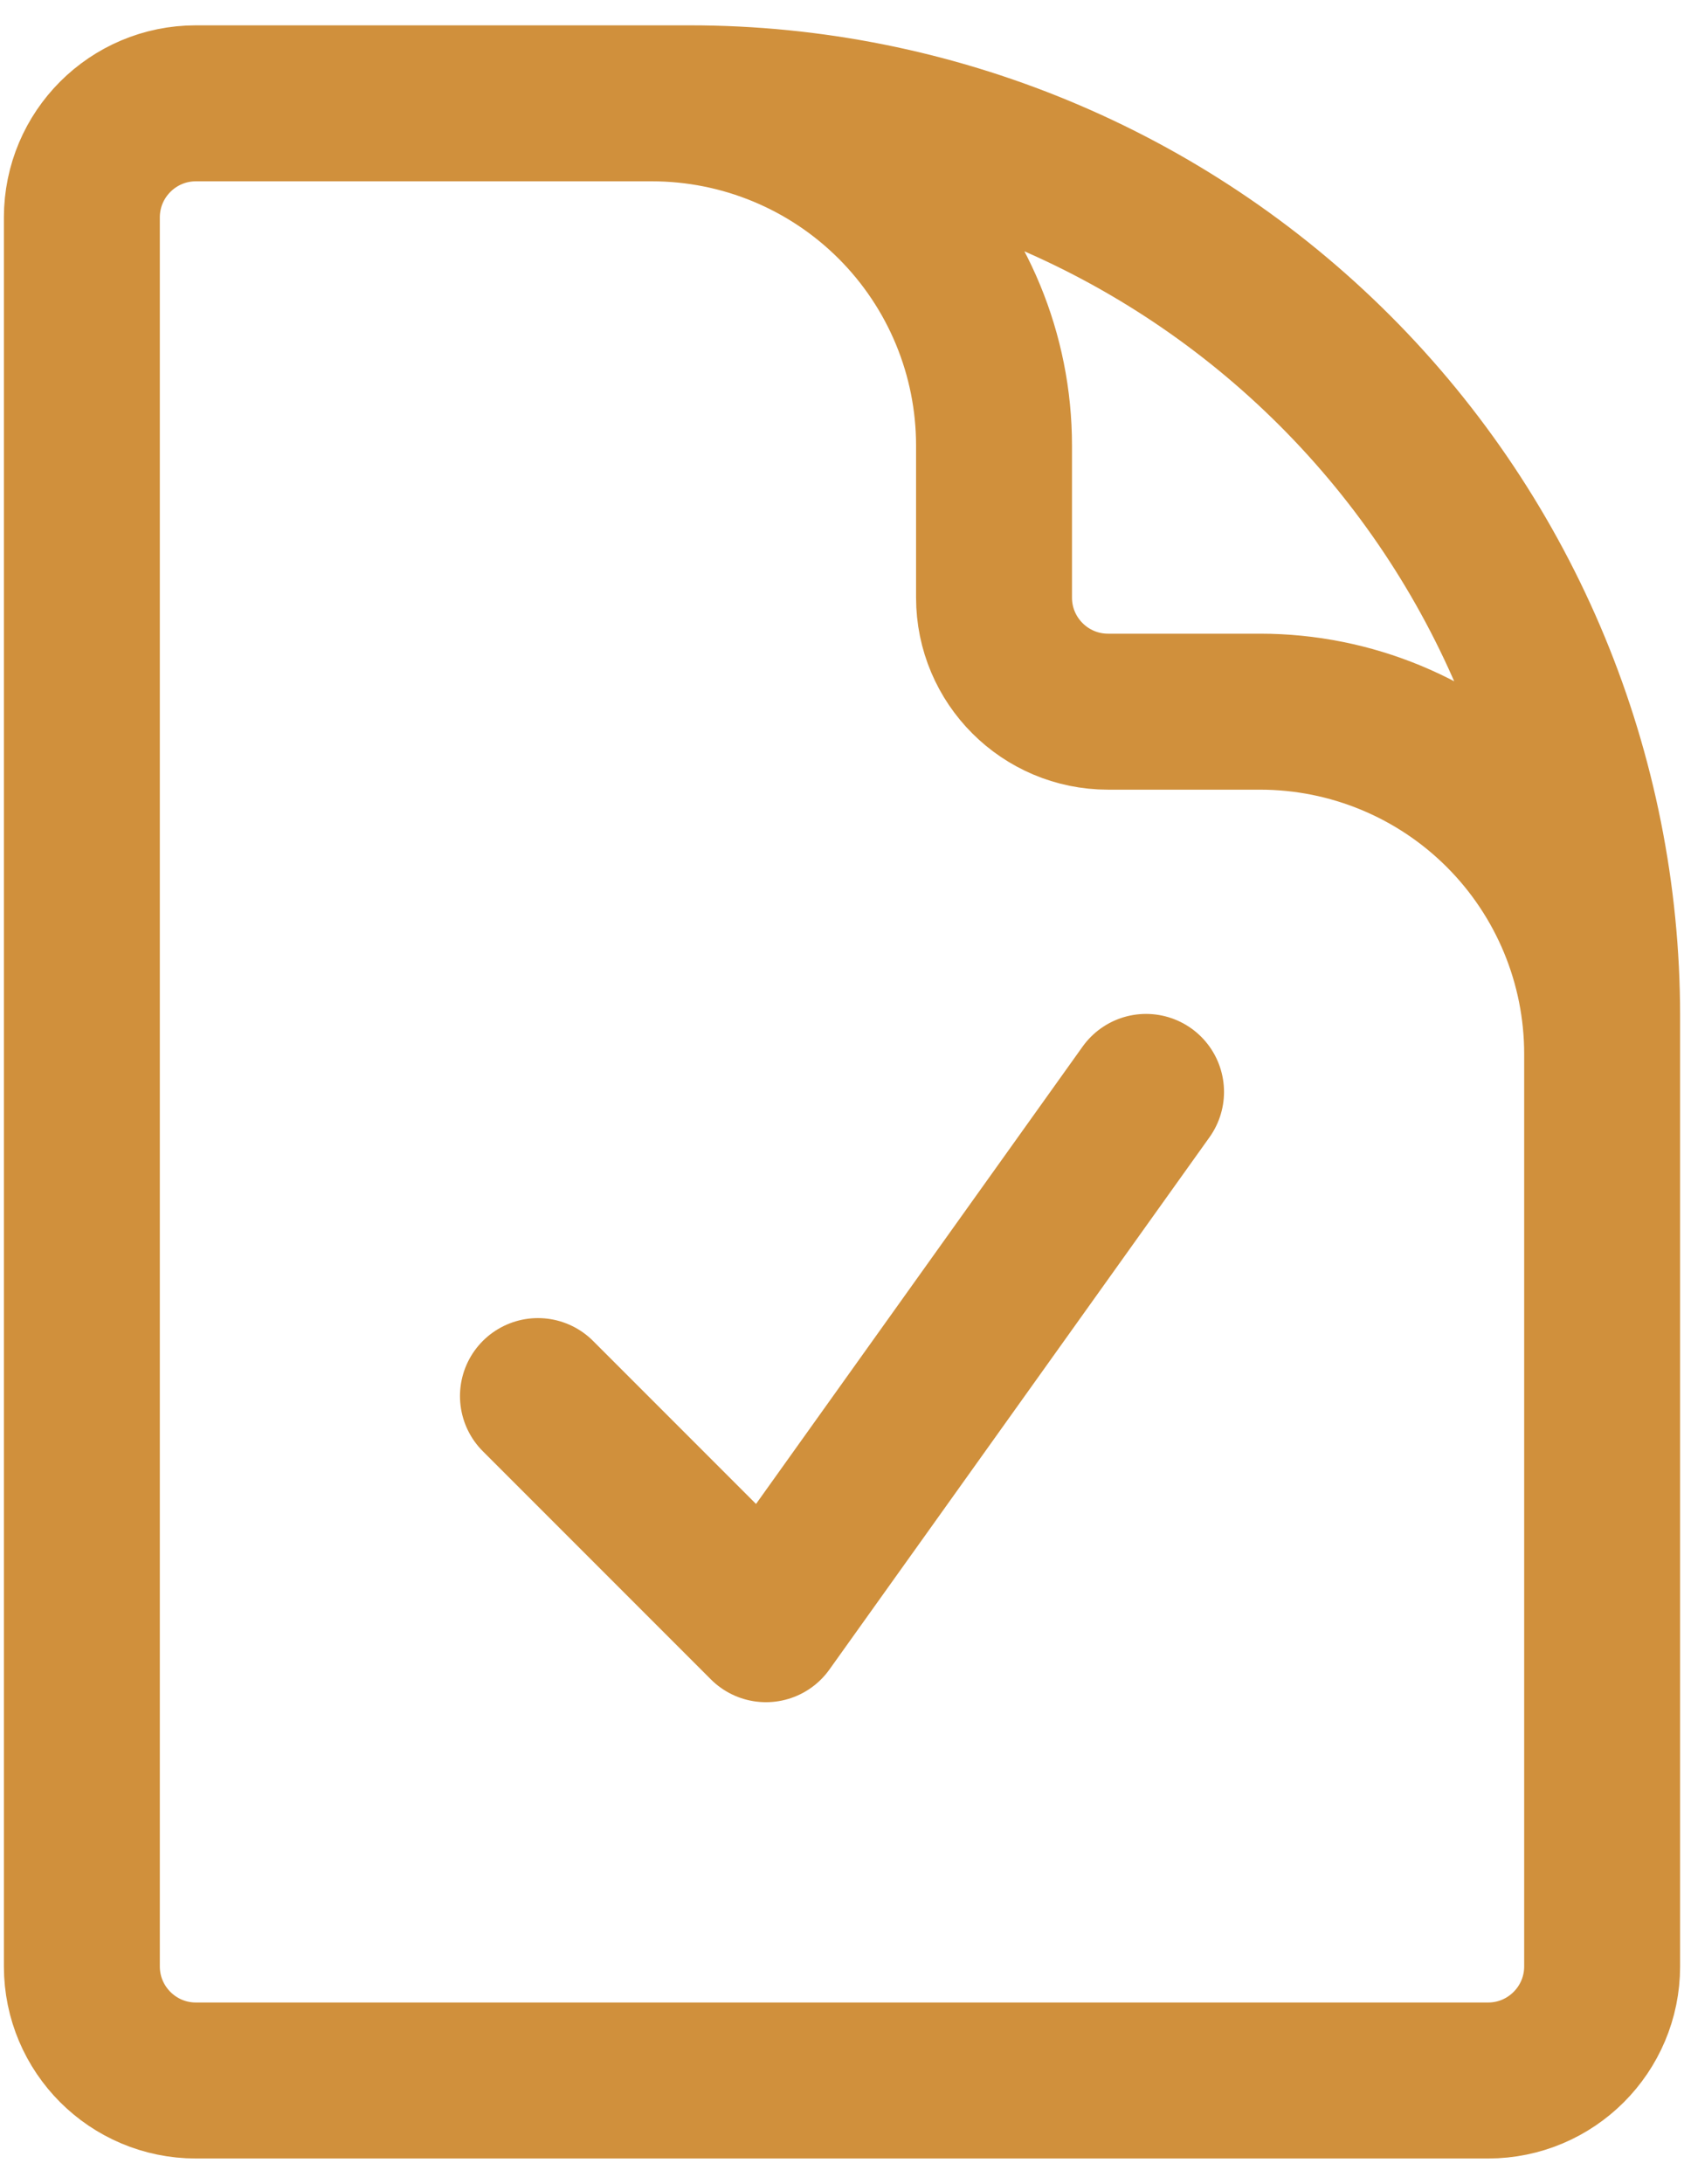 <?xml version="1.0" encoding="UTF-8"?> <svg xmlns="http://www.w3.org/2000/svg" width="54" height="70" viewBox="0 0 54 70" fill="none"><path d="M20.906 3.312H6.281C4.263 3.312 2.625 4.95 2.625 6.969V63.031C2.625 65.049 4.263 66.688 6.281 66.688H47.719C49.737 66.688 51.375 65.049 51.375 63.031V33.781M20.906 3.312H22.125C29.883 3.312 37.322 6.394 42.808 11.88C48.293 17.365 51.375 24.805 51.375 32.562V33.781M20.906 3.312C23.815 3.312 26.605 4.468 28.662 6.525C30.719 8.582 31.875 11.372 31.875 14.281V19.156C31.875 21.174 33.513 22.812 35.531 22.812H40.406C43.315 22.812 46.105 23.968 48.162 26.025C50.219 28.082 51.375 30.872 51.375 33.781M17.25 44.75L24.562 52.062L36.75 35" stroke="#D0903C" stroke-width="5" stroke-linecap="round" stroke-linejoin="round"></path></svg> 